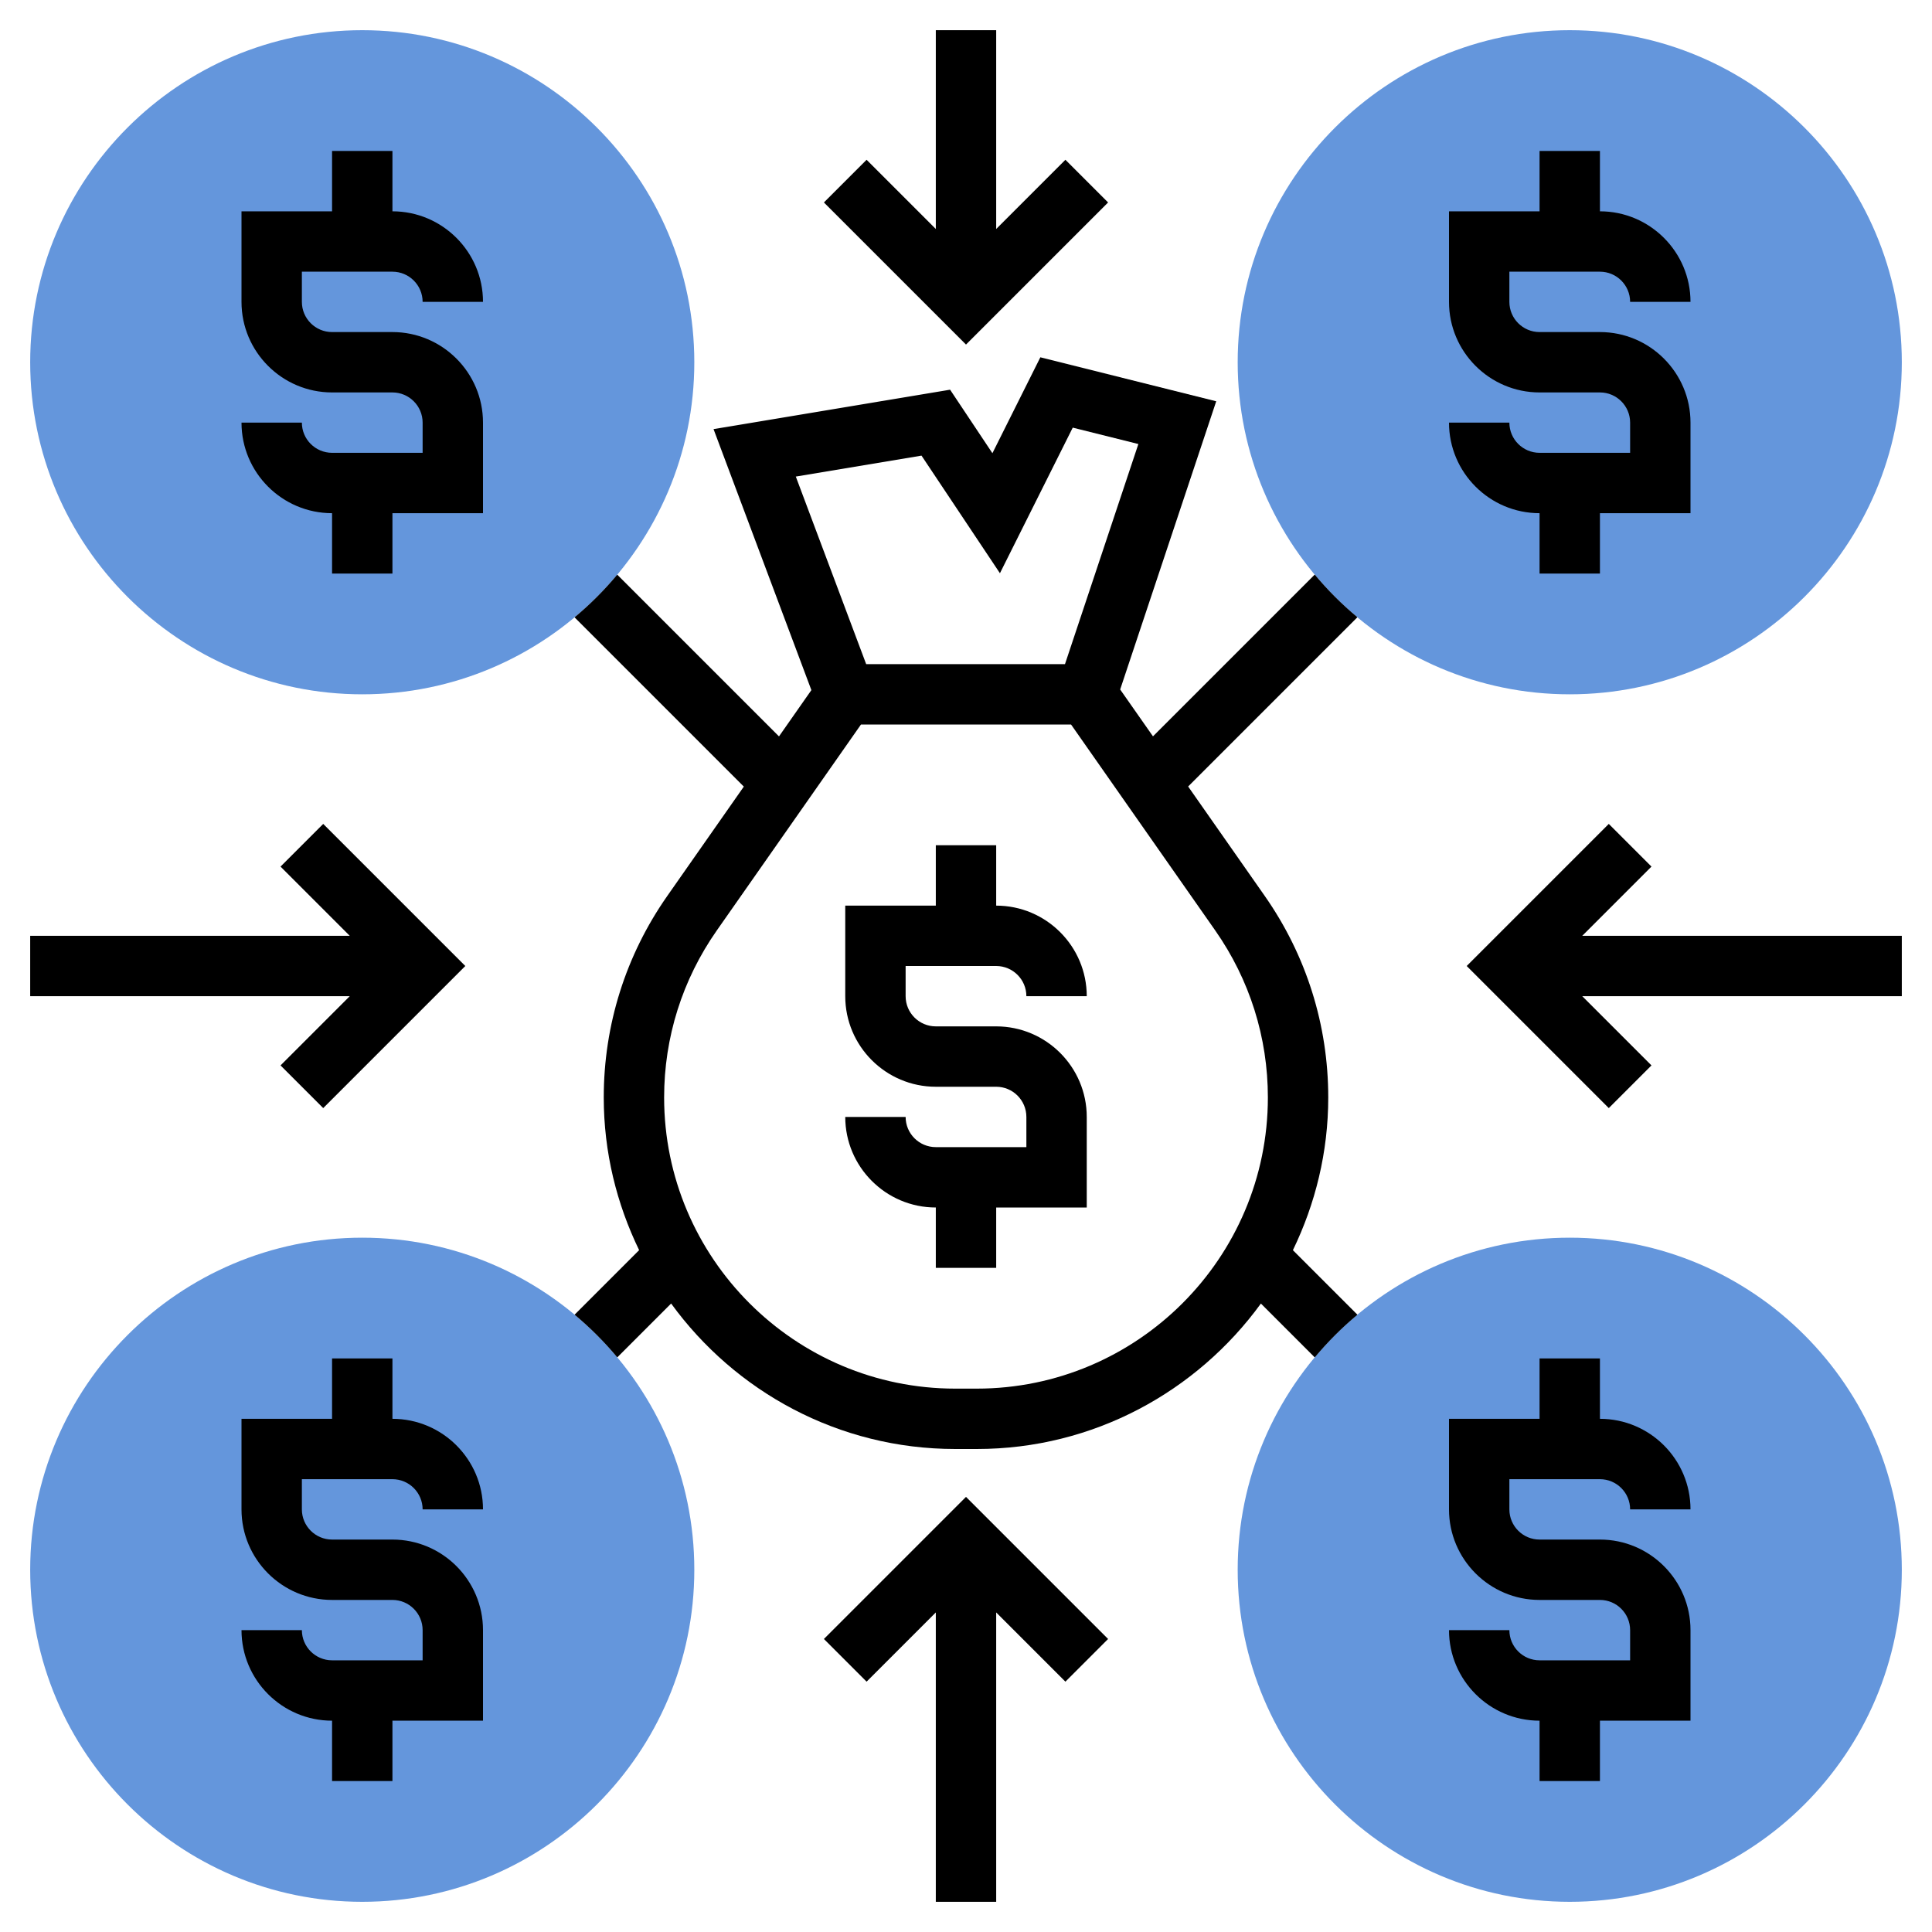 <?xml version="1.0" encoding="UTF-8"?> <svg xmlns="http://www.w3.org/2000/svg" id="Layer_5" height="512px" viewBox="0 0 64 64" width="512px" class="hovered-paths"> <g> <g> <g> <g> <path d="m12 23c-6.065 0-11-4.935-11-11s4.935-11 11-11 11 4.935 11 11-4.935 11-11 11z" fill="#f0bc5e" data-original="#F0BC5E" class="active-path" style="fill:#6496DC" data-old_color="#f0bc5e"></path> </g> </g> <g> <g> <path d="m12 63c-6.065 0-11-4.935-11-11s4.935-11 11-11 11 4.935 11 11-4.935 11-11 11z" fill="#f0bc5e" data-original="#F0BC5E" class="active-path" style="fill:#6496DC" data-old_color="#f0bc5e"></path> </g> </g> <g> <g> <path d="m52 23c-6.065 0-11-4.935-11-11s4.935-11 11-11 11 4.935 11 11-4.935 11-11 11z" fill="#f0bc5e" data-original="#F0BC5E" class="active-path" style="fill:#6496DC" data-old_color="#f0bc5e"></path> </g> </g> <g> <g> <path d="m52 63c-6.065 0-11-4.935-11-11s4.935-11 11-11 11 4.935 11 11-4.935 11-11 11z" fill="#f0bc5e" data-original="#F0BC5E" class="active-path" style="fill:#6496DC" data-old_color="#f0bc5e"></path> </g> </g> <g> <path d="m33 32c.551 0 1 .448 1 1h2c0-1.654-1.346-3-3-3v-2h-2v2h-3v3c0 1.654 1.346 3 3 3h2c.551 0 1 .448 1 1v1h-3c-.551 0-1-.448-1-1h-2c0 1.654 1.346 3 3 3v2h2v-2h3v-3c0-1.654-1.346-3-3-3h-2c-.551 0-1-.448-1-1v-1z" data-original="#000000" class=""></path> <path d="m36.707 6.707-1.414-1.414-2.293 2.293v-6.586h-2v6.586l-2.293-2.293-1.414 1.414 4.707 4.707z" data-original="#000000" class=""></path> <path d="m27.293 54.293 1.414 1.414 2.293-2.293v9.586h2v-9.586l2.293 2.293 1.414-1.414-4.707-4.707z" data-original="#000000" class=""></path> <path d="m9.293 35.293 1.414 1.414 4.707-4.707-4.707-4.707-1.414 1.414 2.293 2.293h-10.586v2h10.586z" data-original="#000000" class=""></path> <path d="m52.414 31 2.293-2.293-1.414-1.414-4.707 4.707 4.707 4.707 1.414-1.414-2.293-2.293h10.586v-2z" data-original="#000000" class=""></path> <path d="m43.552 19.034-5.358 5.358-1.087-1.552 3.182-9.547-5.826-1.457-1.588 3.177-1.402-2.104-7.836 1.306 3.241 8.646-1.073 1.533-5.358-5.358c-.428.513-.901.986-1.414 1.414l5.607 5.607-2.536 3.623c-1.376 1.965-2.104 4.274-2.104 6.675 0 1.814.429 3.526 1.172 5.058l-2.138 2.138c.513.428.986.901 1.414 1.414l1.784-1.784c2.118 2.914 5.543 4.819 9.413 4.819h.711c3.869 0 7.294-1.905 9.413-4.818l1.784 1.784c.428-.513.901-.986 1.414-1.414l-2.138-2.138c.742-1.532 1.171-3.244 1.171-5.059 0-2.401-.728-4.711-2.105-6.678l-2.536-3.623 5.607-5.607c-.513-.427-.986-.9-1.414-1.413zm-13.026-3.941 2.598 3.896 2.412-4.823 2.174.543-2.431 7.291h-6.586l-2.331-6.213zm11.474 21.262c0 5.319-4.327 9.645-9.645 9.645h-.711c-5.317 0-9.644-4.326-9.644-9.645 0-1.989.603-3.901 1.744-5.531l4.777-6.824h6.959l4.777 6.824c1.14 1.63 1.743 3.542 1.743 5.531z" data-original="#000000" class=""></path> <path d="m13 9c.551 0 1 .448 1 1h2c0-1.654-1.346-3-3-3v-2h-2v2h-3v3c0 1.654 1.346 3 3 3h2c.551 0 1 .448 1 1v1h-3c-.551 0-1-.448-1-1h-2c0 1.654 1.346 3 3 3v2h2v-2h3v-3c0-1.654-1.346-3-3-3h-2c-.551 0-1-.448-1-1v-1z" data-original="#000000" class=""></path> <path d="m13 49c.551 0 1 .448 1 1h2c0-1.654-1.346-3-3-3v-2h-2v2h-3v3c0 1.654 1.346 3 3 3h2c.551 0 1 .448 1 1v1h-3c-.551 0-1-.448-1-1h-2c0 1.654 1.346 3 3 3v2h2v-2h3v-3c0-1.654-1.346-3-3-3h-2c-.551 0-1-.448-1-1v-1z" data-original="#000000" class=""></path> <path d="m51 15c-.551 0-1-.448-1-1h-2c0 1.654 1.346 3 3 3v2h2v-2h3v-3c0-1.654-1.346-3-3-3h-2c-.551 0-1-.448-1-1v-1h3c.551 0 1 .448 1 1h2c0-1.654-1.346-3-3-3v-2h-2v2h-3v3c0 1.654 1.346 3 3 3h2c.551 0 1 .448 1 1v1z" data-original="#000000" class=""></path> <path d="m53 49c.551 0 1 .448 1 1h2c0-1.654-1.346-3-3-3v-2h-2v2h-3v3c0 1.654 1.346 3 3 3h2c.551 0 1 .448 1 1v1h-3c-.551 0-1-.448-1-1h-2c0 1.654 1.346 3 3 3v2h2v-2h3v-3c0-1.654-1.346-3-3-3h-2c-.551 0-1-.448-1-1v-1z" data-original="#000000" class=""></path> </g> </g> </g> </svg> 